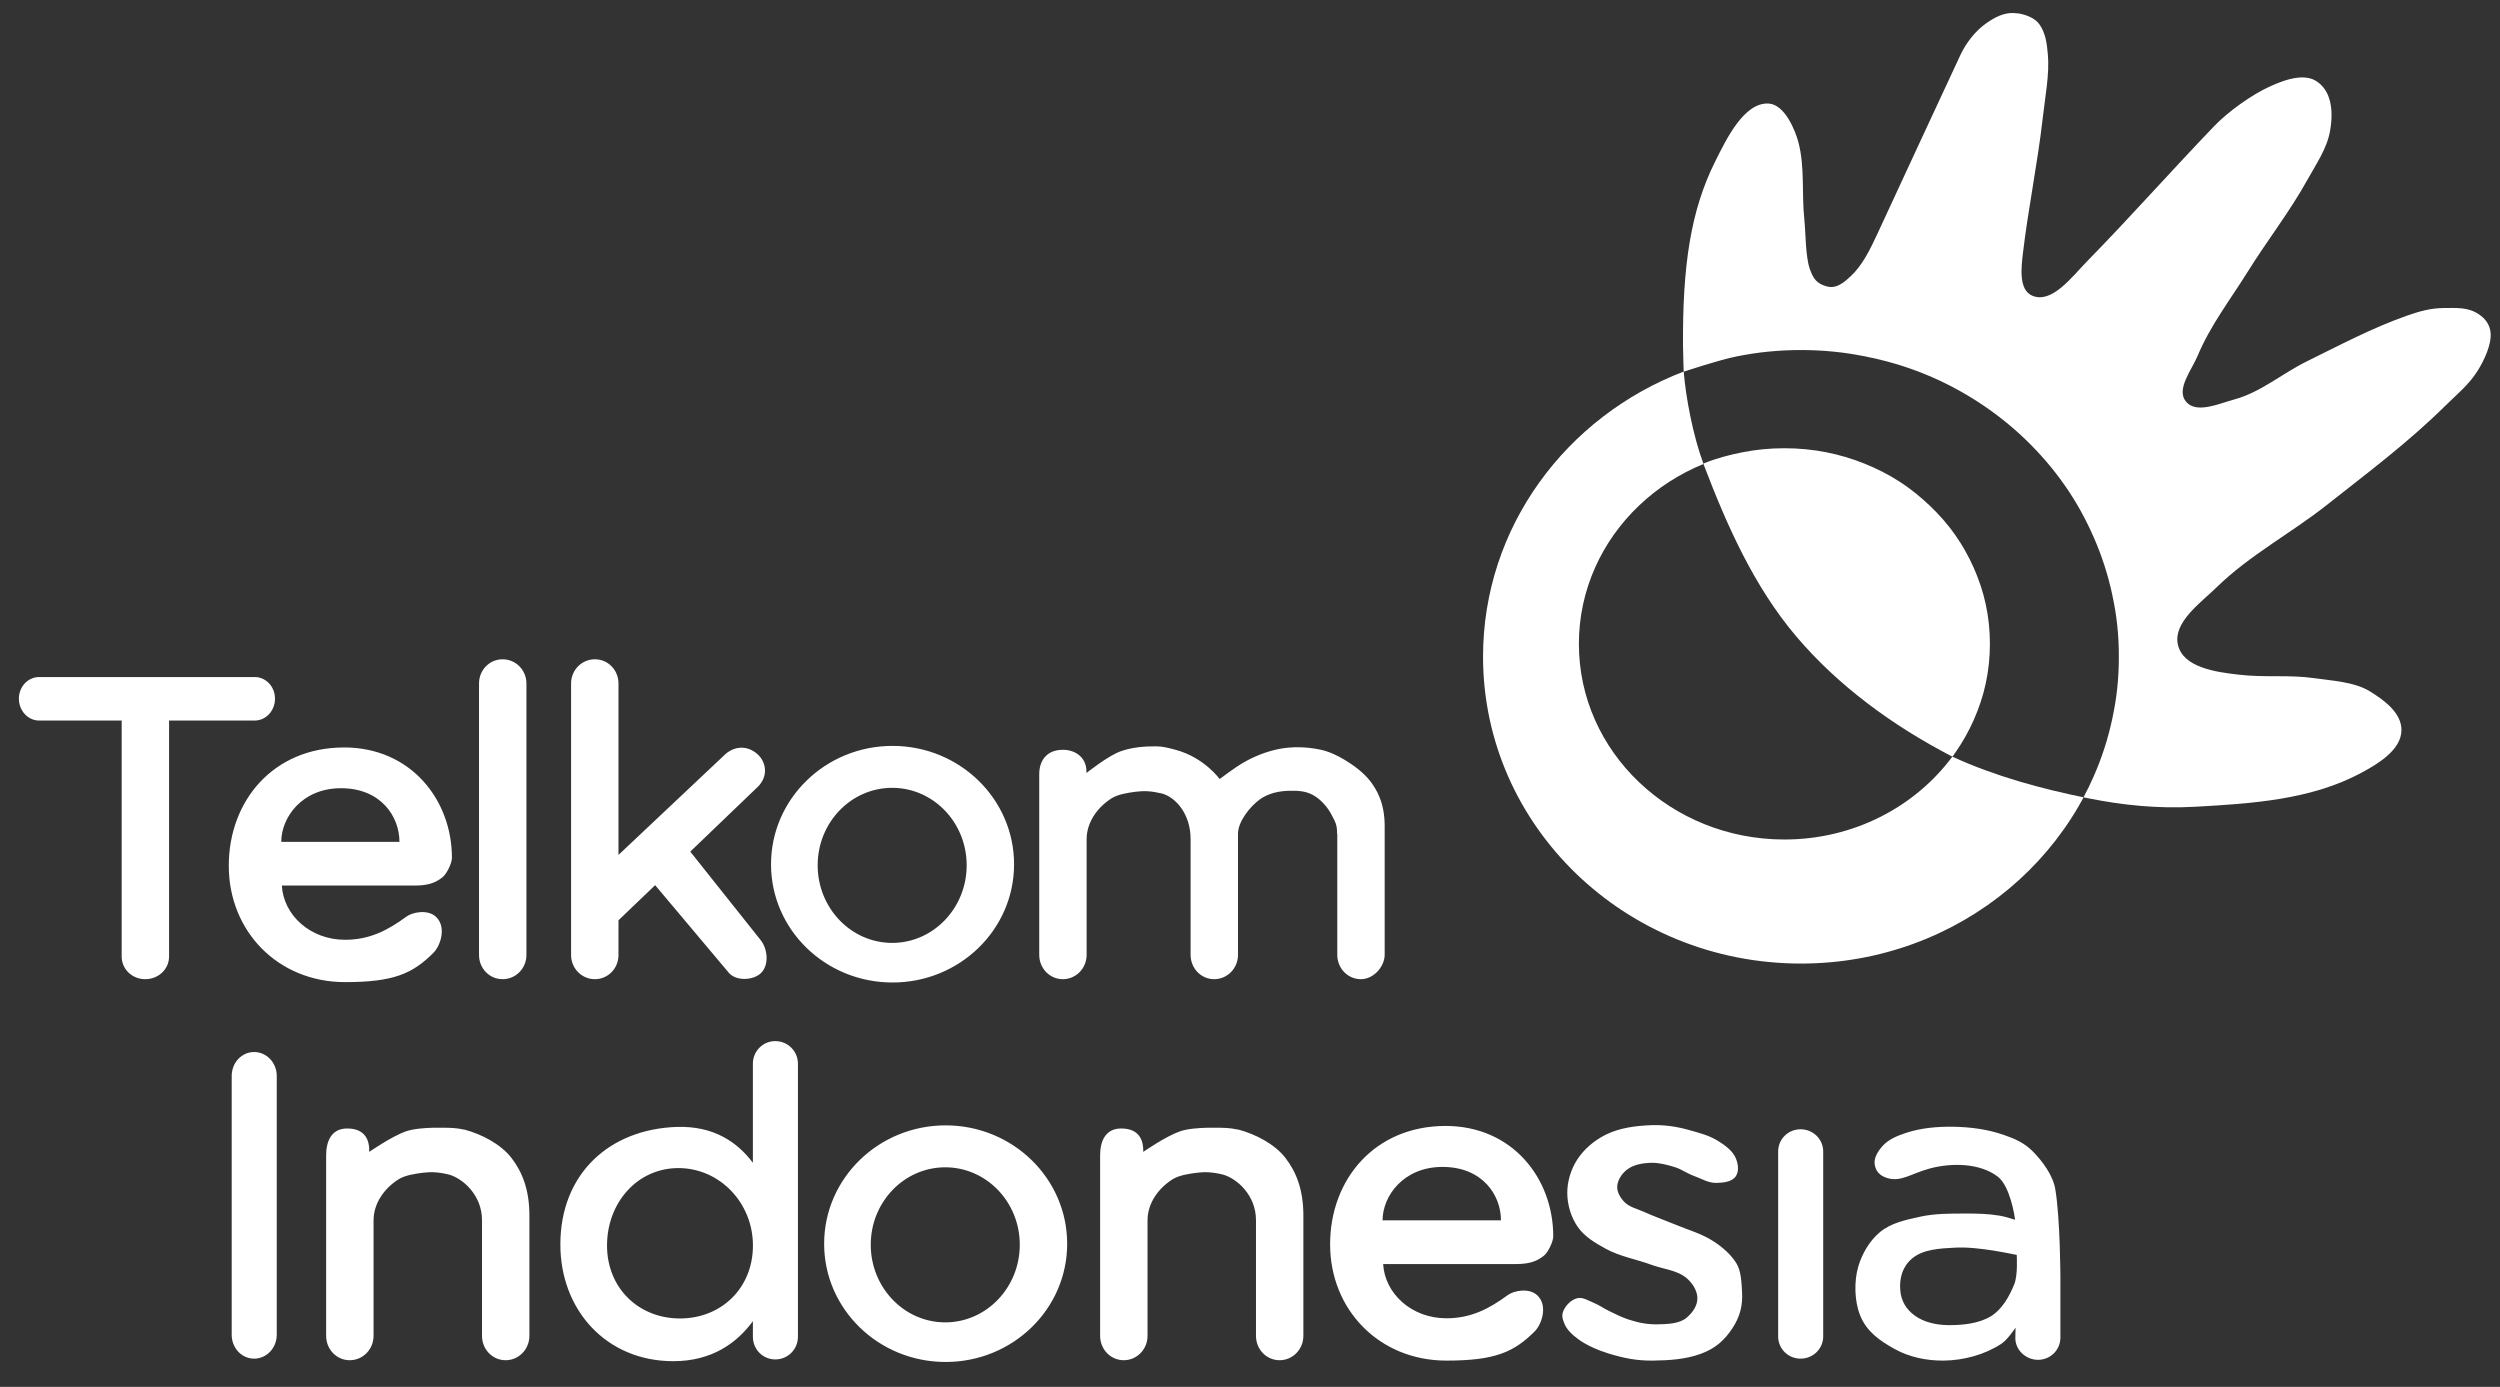 <svg width="137" height="76" viewBox="0 0 137 76" fill="none" xmlns="http://www.w3.org/2000/svg">
<rect x="0" y="0" width="137" height="76" fill="#333333" stroke="none"/>
<path d="M110.353 0.713C109.798 0.696 109.351 0.928 108.862 1.264C108.262 1.677 107.744 2.345 107.435 3.004C105.858 6.372 104.368 9.617 102.864 12.85C102.494 13.644 102.068 14.533 101.426 15.13C101.024 15.504 100.625 15.841 100.097 15.692C99.55 15.537 99.368 15.276 99.178 14.741C98.937 14.059 98.952 12.726 98.876 12.007C98.727 10.602 98.912 9.158 98.552 7.792C98.382 7.15 97.807 5.723 96.92 5.674C95.562 5.598 94.583 7.67 94.002 8.829C92.643 11.539 92.2 14.571 92.229 18.966C92.233 19.434 92.267 20.371 92.267 20.371C92.267 20.371 94.199 19.721 95.18 19.528C95.747 19.416 96.323 19.326 96.909 19.269C97.495 19.211 98.091 19.182 98.692 19.182C99.293 19.182 99.889 19.211 100.475 19.269C101.061 19.326 101.637 19.416 102.204 19.528C103.338 19.752 104.437 20.076 105.479 20.501C106.521 20.926 107.502 21.442 108.429 22.046C109.356 22.65 110.224 23.339 111.012 24.099C111.8 24.86 112.515 25.691 113.141 26.585C113.767 27.479 114.3 28.444 114.74 29.449C115.181 30.454 115.524 31.51 115.756 32.605C115.872 33.152 115.967 33.704 116.026 34.269C116.086 34.834 116.113 35.407 116.113 35.987C116.113 36.567 116.086 37.14 116.026 37.705C115.967 38.271 115.872 38.833 115.756 39.38C115.524 40.475 115.181 41.53 114.74 42.536C114.564 42.939 114.386 43.306 114.178 43.693C114.21 43.699 114.352 43.729 114.384 43.736C116.36 44.134 118.261 44.322 120.274 44.211C123.399 44.039 126.662 43.829 129.416 42.342C130.345 41.84 131.57 41.095 131.599 40.04C131.627 39.08 130.659 38.365 129.838 37.868C129.012 37.367 127.79 37.302 126.834 37.165C125.41 36.962 124.188 37.145 122.673 36.971C121.439 36.829 119.608 36.583 119.344 35.306C119.093 34.09 120.595 33.039 121.484 32.172C123.278 30.423 125.537 29.229 127.504 27.677C129.773 25.885 131.952 24.261 134.009 22.23C134.663 21.584 135.295 21.086 135.782 20.306C136.128 19.751 136.545 18.883 136.484 18.231C136.444 17.798 136.207 17.471 135.846 17.226C135.262 16.829 134.63 16.875 133.923 16.88C133.193 16.886 132.58 17.06 131.891 17.302C129.994 17.968 128.206 18.922 126.401 19.809C125.068 20.465 123.89 21.494 122.457 21.884C121.595 22.118 120.349 22.697 119.787 22.003C119.241 21.328 120.101 20.287 120.436 19.485C121.123 17.839 122.238 16.396 123.181 14.881C124.237 13.184 125.477 11.606 126.444 9.856C126.92 8.996 127.518 8.144 127.687 7.176C127.809 6.481 127.83 5.694 127.503 5.069C127.316 4.709 126.968 4.384 126.574 4.29C125.861 4.122 125.072 4.436 124.402 4.734C123.418 5.17 122.088 6.128 121.343 6.906C118.811 9.549 116.765 11.873 114.362 14.33C113.54 15.171 112.435 16.672 111.358 16.2C110.612 15.873 110.766 14.641 110.86 13.844C111.147 11.424 111.663 8.94 111.941 6.474C112.072 5.311 112.322 4.045 112.222 2.972C112.167 2.38 112.101 1.814 111.757 1.33C111.513 0.985 111.019 0.8 110.601 0.735C110.515 0.725 110.428 0.718 110.349 0.716L110.353 0.713ZM97.786 24.564C97.008 24.564 96.249 24.638 95.516 24.78C94.783 24.923 94.061 25.114 93.387 25.386C93.372 25.392 93.365 25.417 93.35 25.423C93.357 25.443 93.369 25.474 93.376 25.494C94.633 28.799 96.135 32.166 98.434 34.874C100.747 37.599 103.727 39.767 106.919 41.428C106.936 41.437 106.976 41.458 106.993 41.467C107.039 41.405 107.078 41.346 107.123 41.283C107.528 40.712 107.876 40.098 108.16 39.456C108.445 38.815 108.67 38.144 108.82 37.446C108.97 36.748 109.047 36.025 109.047 35.285C109.047 34.545 108.97 33.822 108.82 33.124C108.67 32.426 108.445 31.755 108.16 31.113C107.876 30.472 107.528 29.857 107.123 29.287C106.718 28.717 106.26 28.194 105.75 27.709C105.241 27.224 104.685 26.776 104.086 26.391C103.487 26.006 102.847 25.679 102.173 25.407C101.5 25.136 100.788 24.923 100.055 24.78C99.322 24.638 98.563 24.564 97.786 24.564Z" fill="white"/>
<path fill-rule="evenodd" clip-rule="evenodd" d="M114.74 42.535C114.563 42.938 114.386 43.306 114.178 43.693C111.949 43.237 109.362 42.557 106.988 41.464C104.949 44.211 101.587 46.005 97.784 46.005C91.564 46.005 86.523 41.206 86.523 35.285C86.523 29.363 91.564 24.564 97.784 24.564C100.658 24.564 103.28 25.588 105.269 27.274C104.896 26.955 104.5 26.657 104.084 26.389C103.485 26.004 102.845 25.677 102.171 25.406C101.498 25.134 100.786 24.922 100.053 24.779C99.32 24.636 98.561 24.563 97.784 24.563C97.006 24.563 96.247 24.636 95.514 24.779C94.781 24.922 94.07 25.134 93.396 25.406C93.389 25.409 93.382 25.411 93.376 25.414C93.368 25.417 93.36 25.42 93.352 25.423C92.763 23.842 92.378 21.733 92.267 20.361C85.825 22.827 81.271 28.892 81.271 35.987C81.271 45.272 89.069 52.803 98.692 52.803C107.409 52.803 114.629 46.623 115.911 38.558C115.865 38.834 115.813 39.109 115.756 39.379C115.524 40.474 115.181 41.529 114.74 42.535ZM116.108 36.368C116.111 36.241 116.113 36.114 116.113 35.987C116.113 35.872 116.112 35.757 116.109 35.642C116.111 35.757 116.112 35.871 116.112 35.986C116.112 36.113 116.111 36.241 116.108 36.368ZM115.918 33.462C115.614 31.514 114.963 29.677 114.029 28.009C114.288 28.476 114.525 28.957 114.74 29.447C115.181 30.453 115.524 31.509 115.756 32.603C115.816 32.888 115.871 33.173 115.918 33.462ZM103.581 19.853C102.829 19.641 102.057 19.477 101.267 19.364C101.582 19.411 101.894 19.465 102.204 19.526C102.669 19.618 103.129 19.727 103.581 19.853ZM96.09 19.368C94.966 19.531 93.876 19.797 92.833 20.156C93.591 19.899 94.397 19.681 95.179 19.526C95.48 19.467 95.784 19.414 96.09 19.368ZM106.338 28.311C106.855 28.886 107.309 29.512 107.691 30.183C107.516 29.874 107.326 29.574 107.121 29.285C106.879 28.944 106.618 28.62 106.338 28.311ZM108.507 32.001C108.813 32.907 108.995 33.865 109.036 34.858C109.012 34.266 108.939 33.686 108.818 33.122C108.736 32.74 108.631 32.367 108.507 32.001ZM109.029 35.855C108.984 36.686 108.839 37.491 108.606 38.26C108.687 37.993 108.758 37.721 108.818 37.445C108.929 36.928 109 36.397 109.029 35.855ZM107.383 40.894C107.278 41.057 107.168 41.217 107.054 41.373C107.077 41.343 107.099 41.313 107.121 41.281C107.211 41.154 107.298 41.025 107.383 40.894Z" fill="white"/>
<path d="M27.544 36.129C26.823 36.129 26.25 36.718 26.25 37.455V52.334C26.25 53.071 26.823 53.659 27.544 53.659C28.264 53.659 28.848 53.071 28.848 52.334V37.455C28.848 36.718 28.264 36.129 27.544 36.129ZM32.599 36.129C31.879 36.129 31.295 36.718 31.295 37.455V52.334C31.295 53.071 31.879 53.659 32.599 53.659C33.32 53.659 33.893 53.071 33.893 52.334V50.431L35.902 48.507L39.911 53.275C40.292 53.772 41.235 53.74 41.675 53.349C42.155 52.922 42.078 52.03 41.696 51.532L37.827 46.669L41.536 43.109C42.121 42.524 41.987 41.74 41.493 41.313C40.873 40.778 40.143 40.932 39.687 41.388L33.893 46.85V37.455C33.893 36.718 33.32 36.129 32.6 36.129L32.599 36.129L32.599 36.129ZM2.146 37.102C1.533 37.102 1.035 37.627 1.035 38.288C1.035 38.949 1.533 39.486 2.146 39.486H6.668V52.419C6.668 53.111 7.241 53.659 7.961 53.659C8.681 53.659 9.265 53.111 9.265 52.419V39.486H13.958C14.571 39.486 15.07 38.949 15.07 38.288C15.07 37.627 14.571 37.102 13.958 37.102H2.147H2.146ZM48.911 40.875C45.233 40.875 42.252 43.782 42.252 47.363C42.252 50.945 45.233 53.841 48.911 53.841C52.59 53.841 55.571 50.945 55.571 47.363C55.571 43.782 52.59 40.875 48.911 40.875ZM71.209 40.95C70.827 40.944 70.447 40.971 70.076 41.046C69.395 41.184 68.733 41.447 68.131 41.794C67.654 42.069 66.837 42.692 66.837 42.692C66.837 42.692 65.996 41.511 64.421 41.089C64.075 40.996 63.719 40.901 63.363 40.899C62.715 40.893 62.041 40.951 61.429 41.164C60.724 41.409 59.537 42.361 59.537 42.361V42.275C59.537 41.534 58.964 41.089 58.243 41.089C57.358 41.089 56.95 41.683 56.95 42.425V52.323C56.95 53.065 57.523 53.659 58.243 53.659C58.964 53.659 59.547 53.065 59.547 52.323V45.995C59.547 45.062 60.136 44.237 60.926 43.74C61.267 43.526 61.841 43.436 62.241 43.387C62.676 43.333 63.059 43.339 63.673 43.483C64.425 43.69 65.245 44.6 65.245 45.985V52.323C65.245 53.065 65.818 53.659 66.538 53.659C67.258 53.659 67.842 53.065 67.842 52.323V45.685C67.842 45.026 68.495 44.203 69.029 43.815C69.507 43.466 70.093 43.344 70.685 43.334C71.167 43.325 71.639 43.346 72.096 43.654C72.44 43.886 72.759 44.25 72.951 44.616C73.176 45.043 73.272 45.182 73.272 45.664C73.272 45.692 73.278 45.716 73.283 45.739V52.323C73.283 53.065 73.856 53.659 74.576 53.659C75.296 53.659 75.88 52.946 75.88 52.323V45.274C75.88 43.981 75.442 43.264 75.068 42.778C74.691 42.312 74.191 41.945 73.678 41.634C73.266 41.384 72.814 41.176 72.342 41.078C71.972 41.002 71.591 40.956 71.209 40.95L71.209 40.95V40.95V40.95ZM18.855 40.961C14.991 40.961 12.537 43.867 12.537 47.449C12.537 51.031 15.23 53.82 18.908 53.82C21.564 53.82 22.606 53.36 23.75 52.216C24.138 51.829 24.475 50.825 23.911 50.26C23.464 49.813 22.613 49.981 22.275 50.228C21.258 50.974 20.266 51.5 18.908 51.5C16.991 51.5 15.532 50.136 15.445 48.529H22.746C23.587 48.529 23.945 48.305 24.242 48.08C24.476 47.902 24.766 47.304 24.766 47.011C24.766 43.827 22.509 40.96 18.855 40.96L18.855 40.961H18.855ZM48.891 43.173C51.145 43.173 52.974 45.071 52.974 47.417C52.974 49.763 51.145 51.671 48.891 51.671C46.637 51.671 44.808 49.763 44.808 47.417C44.808 45.071 46.637 43.173 48.891 43.173ZM18.684 43.194C20.884 43.194 21.89 44.755 21.89 46.134H15.413C15.413 44.798 16.547 43.194 18.684 43.194H18.684Z" fill="white"/>
<path d="M42.487 57.052C41.803 57.052 41.258 57.605 41.258 58.292V63.722C40.403 62.576 39.088 61.684 37.068 61.756C33.392 61.887 30.708 64.32 30.708 68.201C30.708 71.783 33.219 74.593 36.897 74.593C39.011 74.593 40.374 73.602 41.258 72.402V73.257C41.258 73.944 41.803 74.497 42.487 74.497C43.172 74.497 43.727 73.944 43.727 73.257V58.293C43.727 57.605 43.172 57.053 42.487 57.053V57.052ZM13.926 57.651C13.241 57.651 12.697 58.235 12.697 58.966V73.14C12.697 73.87 13.241 74.454 13.926 74.454C14.611 74.454 15.166 73.87 15.166 73.14V58.966C15.166 58.235 14.611 57.651 13.926 57.651ZM90.504 61.659C89.65 61.692 88.758 61.801 87.992 62.183C87.369 62.494 86.795 62.974 86.421 63.562C86.079 64.1 85.88 64.762 85.887 65.401C85.894 66.043 86.097 66.712 86.464 67.239C86.835 67.773 87.432 68.125 88.003 68.436C88.779 68.859 89.675 69.008 90.504 69.313C91.156 69.552 91.929 69.602 92.45 70.061C92.75 70.326 93.005 70.719 93.016 71.119C93.029 71.551 92.756 71.928 92.428 72.21C92.043 72.541 91.376 72.562 90.868 72.573C90.273 72.585 89.797 72.49 89.232 72.306C88.859 72.184 88.54 72.014 88.185 71.846C87.896 71.71 87.636 71.517 87.34 71.397C87.053 71.281 86.745 71.072 86.442 71.141C86.11 71.216 85.826 71.505 85.683 71.814C85.563 72.077 85.62 72.261 85.726 72.53C85.865 72.882 86.182 73.159 86.485 73.385C86.945 73.728 87.615 74.01 88.163 74.176C88.996 74.43 89.708 74.573 90.579 74.561C91.475 74.549 92.368 74.495 93.209 74.187C93.989 73.901 94.498 73.462 94.951 72.765C95.36 72.136 95.51 71.526 95.464 70.777C95.433 70.273 95.418 69.658 95.154 69.227C94.856 68.742 94.372 68.327 93.893 68.019C93.223 67.59 92.553 67.417 91.819 67.111C91.242 66.871 90.646 66.664 90.077 66.405C89.717 66.242 89.294 66.154 89.019 65.871C88.802 65.648 88.61 65.337 88.623 65.026C88.638 64.669 88.875 64.316 89.157 64.097C89.525 63.811 90.038 63.732 90.504 63.722C90.929 63.714 91.404 63.839 91.808 63.968C92.163 64.082 92.473 64.314 92.824 64.439C93.244 64.588 93.607 64.831 94.053 64.823C94.429 64.817 94.91 64.771 95.122 64.46C95.325 64.163 95.244 63.7 95.079 63.38C94.891 63.015 94.469 62.717 94.117 62.504C93.636 62.212 93.109 62.08 92.567 61.927C91.9 61.737 91.197 61.633 90.504 61.66L90.504 61.659ZM51.822 61.67C48.144 61.67 45.163 64.577 45.163 68.159C45.163 71.74 48.144 74.636 51.822 74.636C55.5 74.636 58.481 71.74 58.481 68.159C58.481 64.577 55.5 61.67 51.822 61.67ZM79.218 61.702C75.355 61.702 72.89 64.609 72.89 68.191C72.89 71.772 75.583 74.561 79.261 74.561C81.917 74.561 82.959 74.102 84.103 72.958C84.49 72.57 84.828 71.566 84.263 71.002C83.816 70.555 82.965 70.722 82.628 70.97C81.61 71.715 80.618 72.242 79.261 72.242C77.344 72.242 75.885 70.877 75.797 69.27H83.098C83.939 69.27 84.298 69.046 84.595 68.821C84.829 68.644 85.118 68.046 85.118 67.752C85.118 64.569 82.873 61.702 79.218 61.702L79.218 61.702ZM106.999 61.745C106.136 61.734 105.252 61.815 104.434 62.087C103.977 62.239 103.495 62.435 103.172 62.792C102.925 63.066 102.676 63.444 102.734 63.808C102.786 64.132 102.952 64.402 103.386 64.546C104.168 64.803 104.698 64.316 105.758 64.032C106.951 63.713 108.5 63.73 109.479 64.481C110.152 64.998 110.402 66.635 110.43 66.844C110.167 66.762 109.835 66.661 109.586 66.619C108.961 66.514 108.326 66.499 107.694 66.502C106.872 66.505 106.034 66.497 105.235 66.673C104.451 66.845 103.628 67.012 103.012 67.528C102.454 67.995 102.043 68.7 101.836 69.398C101.595 70.213 101.62 71.317 101.943 72.103C102.305 72.982 103.004 73.468 103.835 73.93C104.632 74.374 105.595 74.57 106.507 74.561C107.603 74.55 108.754 74.242 109.671 73.642C110.02 73.414 110.452 72.755 110.452 72.755L110.441 73.3C110.422 73.954 110.996 74.518 111.681 74.518C112.366 74.518 112.91 73.976 112.91 73.3V69.997C112.91 69.997 112.902 66.811 112.632 65.176C112.506 64.413 111.928 63.629 111.382 63.081C110.909 62.607 110.378 62.392 109.81 62.194C108.914 61.881 107.948 61.757 106.999 61.745H106.999ZM23.805 61.798C23.284 61.808 22.666 61.855 22.266 61.991C21.476 62.26 20.235 63.124 20.235 63.124V63.038C20.235 62.606 20.1 61.841 19.027 61.841C18.144 61.841 17.873 62.564 17.873 63.306V73.204C17.873 73.945 18.446 74.54 19.166 74.54C19.887 74.54 20.471 73.945 20.471 73.204V66.876C20.471 65.942 21.059 65.117 21.849 64.621C22.19 64.406 22.765 64.317 23.164 64.268C23.599 64.214 23.983 64.219 24.596 64.364C25.35 64.571 26.414 65.481 26.414 66.865V73.204C26.414 73.945 26.987 74.54 27.707 74.54C28.427 74.54 29.011 73.945 29.011 73.204V66.609C29.011 65.16 28.599 64.195 28.028 63.455C27.441 62.695 26.397 62.156 25.462 61.905C25.439 61.899 25.411 61.896 25.387 61.895C25.023 61.809 24.644 61.802 24.287 61.799C24.146 61.798 23.979 61.795 23.805 61.799L23.805 61.798H23.805ZM66.22 61.798C65.698 61.808 65.08 61.855 64.681 61.991C63.89 62.26 62.65 63.124 62.65 63.124V63.038C62.65 62.606 62.514 61.841 61.442 61.841C60.559 61.841 60.287 62.564 60.287 63.306V73.204C60.287 73.945 60.861 74.54 61.581 74.54C62.301 74.54 62.885 73.945 62.885 73.204V66.876C62.885 65.942 63.473 65.117 64.264 64.621C64.605 64.406 65.179 64.317 65.579 64.268C66.013 64.214 66.397 64.219 67.011 64.364C67.764 64.571 68.828 65.481 68.828 66.865V73.204C68.828 73.945 69.401 74.54 70.121 74.54C70.841 74.54 71.425 73.945 71.425 73.204V66.609C71.425 65.16 71.013 64.195 70.442 63.455C69.856 62.695 68.811 62.156 67.877 61.905C67.853 61.899 67.825 61.896 67.802 61.895C67.437 61.809 67.058 61.802 66.701 61.799C66.56 61.798 66.394 61.795 66.22 61.799L66.22 61.798ZM98.672 61.884C97.987 61.884 97.443 62.426 97.443 63.102V73.236C97.443 73.912 97.987 74.454 98.672 74.454C99.357 74.454 99.912 73.912 99.912 73.236V63.102C99.912 62.426 99.357 61.884 98.672 61.884ZM79.047 63.947C81.247 63.947 82.253 65.497 82.253 66.876H75.765C75.765 65.54 76.91 63.947 79.047 63.947H79.047ZM51.8 63.968C54.054 63.968 55.884 65.866 55.884 68.212C55.884 70.558 54.055 72.466 51.8 72.466C49.546 72.466 47.717 70.558 47.717 68.212C47.717 65.866 49.546 63.968 51.8 63.968ZM37.178 64.011C39.432 64.011 41.261 65.909 41.261 68.254C41.261 70.6 39.517 72.252 37.263 72.252C35.009 72.252 33.265 70.601 33.265 68.254C33.265 65.909 34.923 64.011 37.178 64.011ZM107.107 68.372C107.806 68.333 108.552 68.425 109.244 68.532C109.592 68.586 110.081 68.679 110.516 68.768C110.52 68.83 110.581 69.872 110.388 70.36C110.127 71.021 109.712 71.762 109.095 72.135C108.423 72.541 107.506 72.629 106.722 72.616C106.098 72.605 105.43 72.46 104.926 72.092C104.458 71.751 104.182 71.291 104.135 70.713C104.079 70.033 104.257 69.413 104.776 68.971C105.383 68.454 106.311 68.416 107.107 68.372L107.107 68.372Z" fill="white"/>
</svg>
